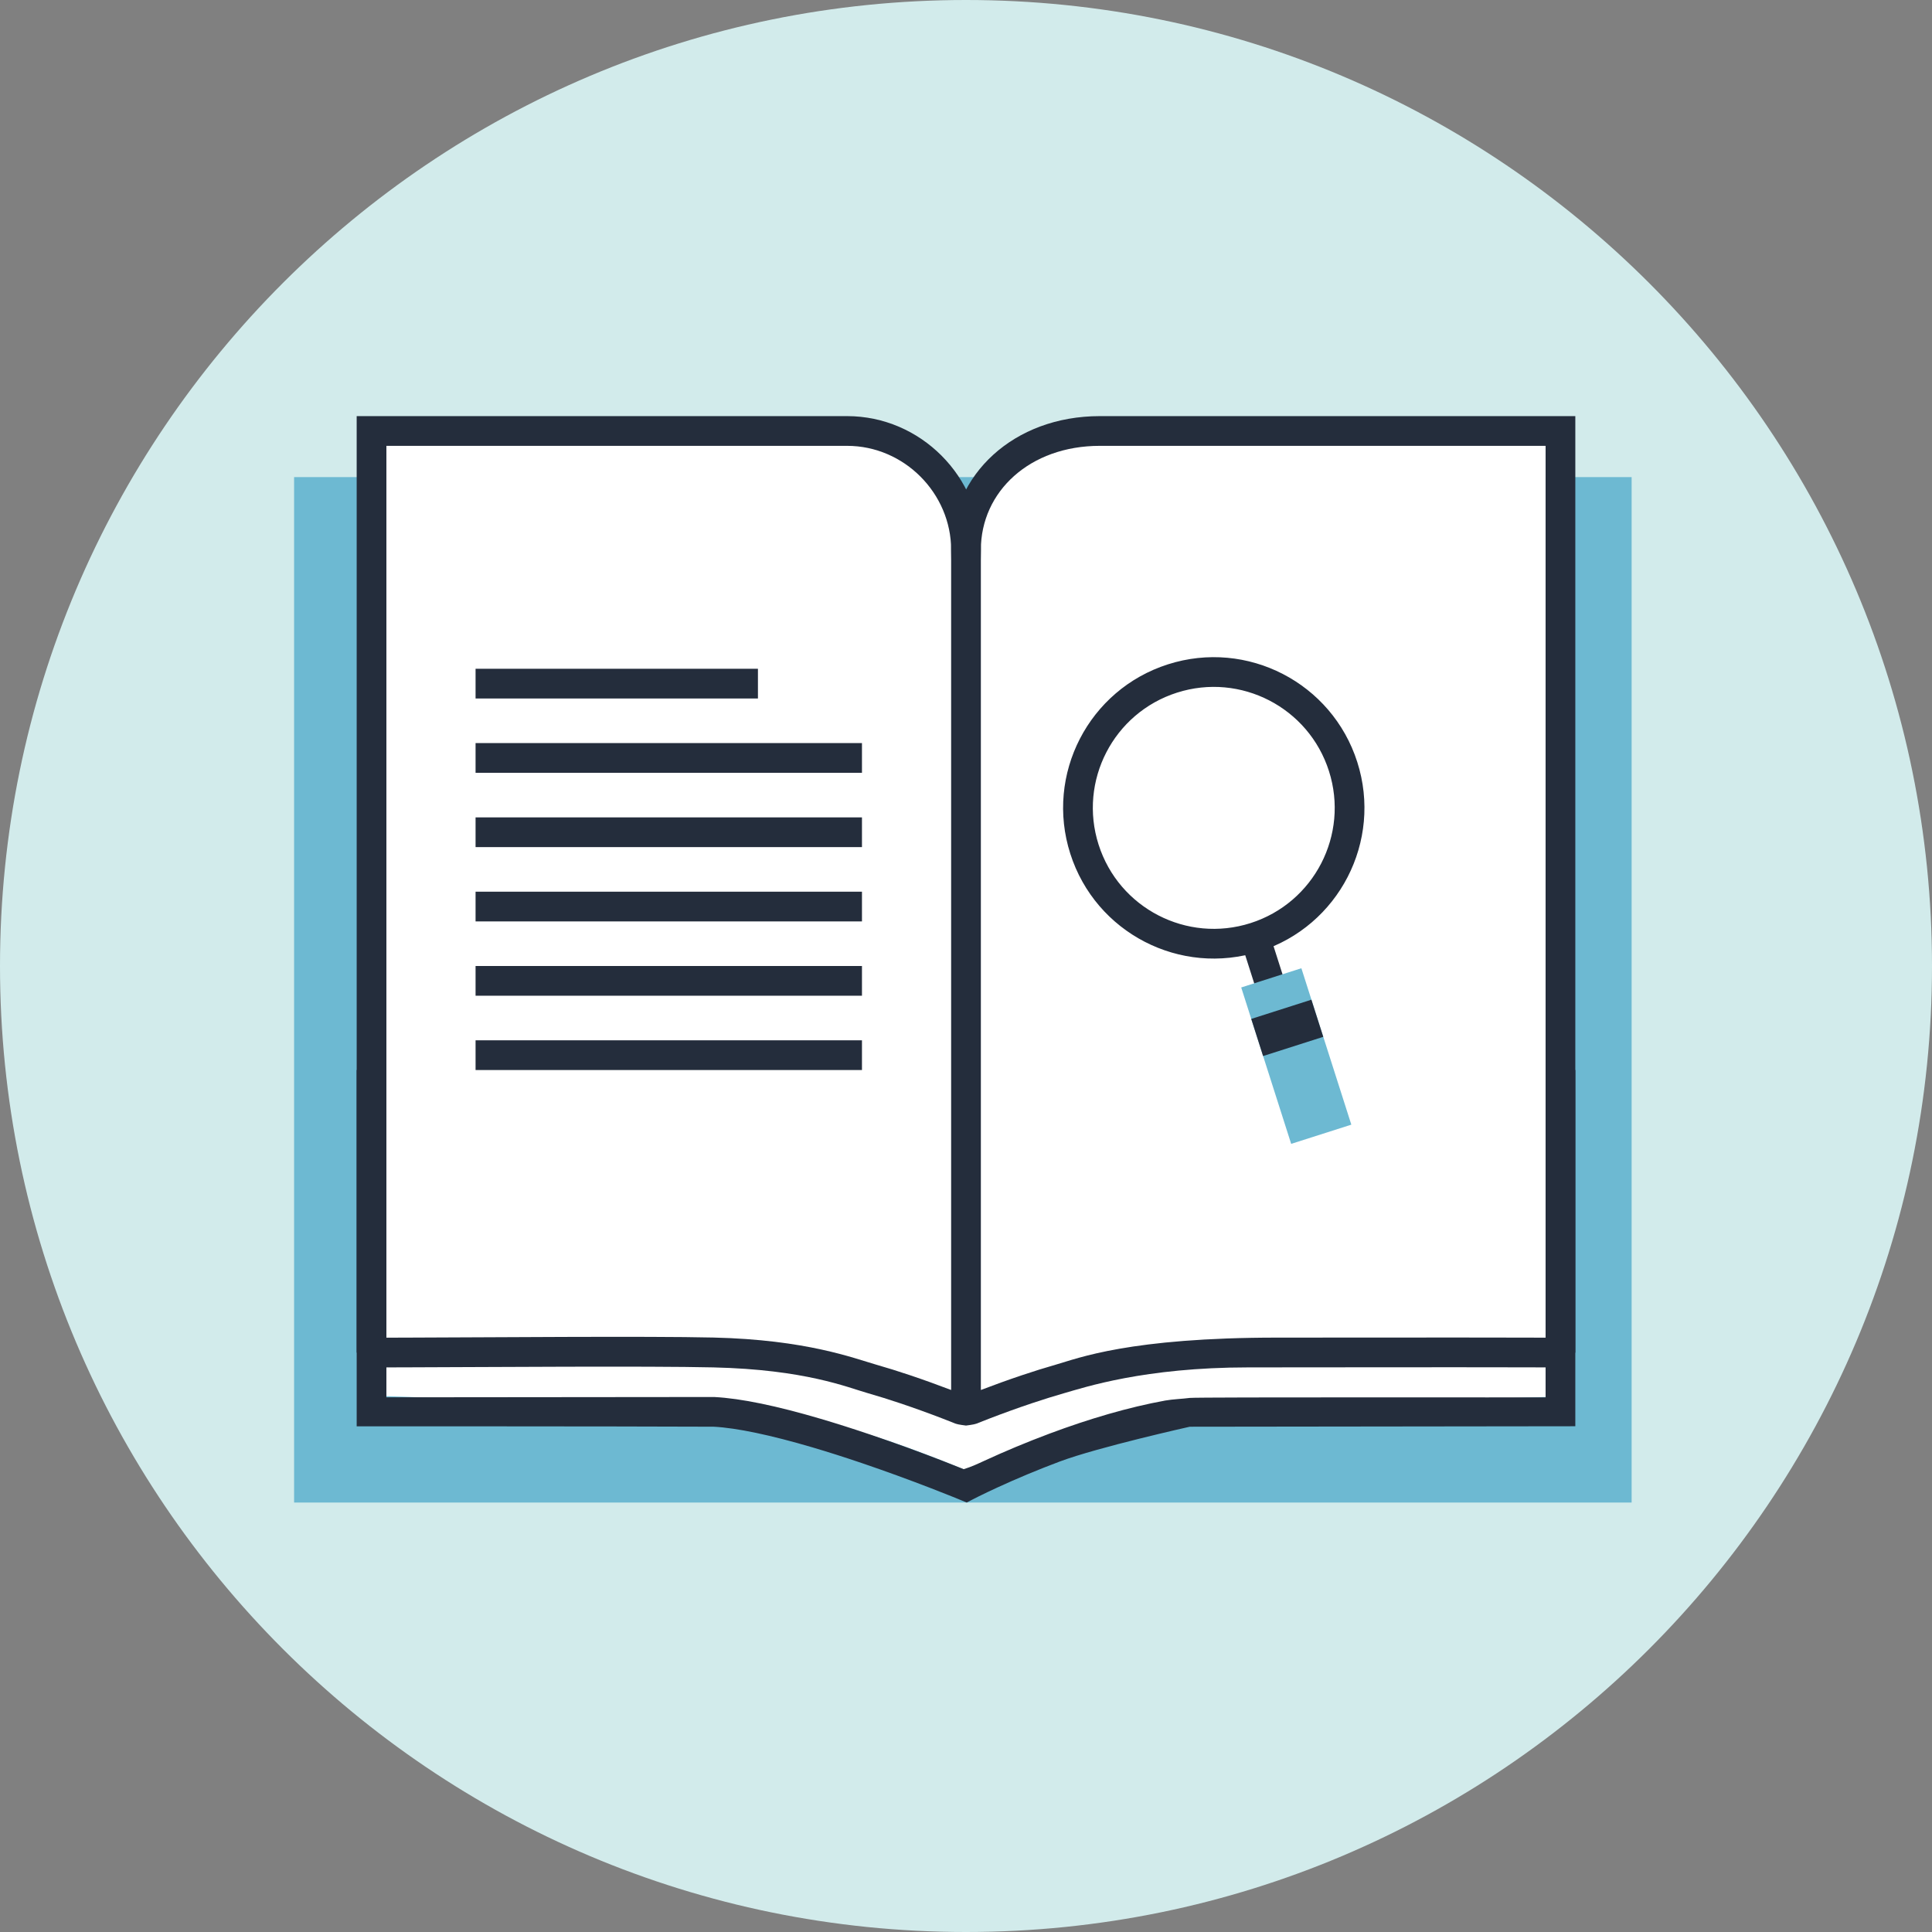 <?xml version="1.0" encoding="UTF-8" standalone="no"?>
<svg width="130px" height="130px" viewBox="0 0 130 130" version="1.1" xmlns="http://www.w3.org/2000/svg" xmlns:xlink="http://www.w3.org/1999/xlink">
    <rect x="0" y="0" width="130" height="130" fill="#808080" stroke="none"/>
    <!-- Generator: Sketch 43.2 (39069) - http://www.bohemiancoding.com/sketch -->
    <title>icon/shortcut/ic-nachschlagewerk</title>
    <desc>Created with Sketch.</desc>
    <defs></defs>
    <g id="Symbols" stroke="none" stroke-width="1" fill="none" fill-rule="evenodd">
        <g id="icon/shortcut/ic-nachschlagewerk">
            <path d="M65,0 L65,0 C100.898,0 130,29.102 130,65 C130,100.898 100.898,130 65,130 C29.102,130 0,100.898 0,65 C0,29.102 29.102,0 65,0" id="Fill-1-Copy-8" fill="#D2EBEB"></path>
            <g id="ic" transform="translate(19, 28)">
                <polygon id="Fill-1" fill="#6DB9D2" points="0.789 73.103 90.789 73.103 90.789 4.103 0.789 4.103"></polygon>
                <path d="M46.214,71.027 C46.214,71.027 39.857,68.295 36.334,67.762 C28.318,66.55 5.789,65.911 5.789,65.911 L5.789,1.027 L38.192,1.027 C42.614,1.027 46.214,4.884 46.214,9.627 L46.214,71.027 Z" id="Fill-2" fill="#FFFFFF"></path>
                <path d="M85,71.027 C85,71.027 77.643,68.295 74.12,67.762 C66.104,66.55 45.789,66 45.789,66 L45.789,1.5 L75.978,1.027 C80.4,1.027 84,4.884 84,9.627 L85,71.027 Z" id="Fill-2" fill="#FFFFFF" transform="translate(65.394, 36.027) scale(-1, 1) translate(-65.394, -36.027) "></path>
                <path d="M7,66.022 C7,66.022 29.021,66.001 29.05,66.001 C30.878,66.093 33.309,66.611 36.218,67.468 C37.304,67.788 38.439,68.15 39.609,68.546 C41.241,69.099 42.859,69.692 44.391,70.284 C44.927,70.491 45.415,70.684 45.845,70.857 C46.37,70.698 46.793,70.496 47.264,70.279 C48.608,69.66 50.076,69.042 51.622,68.464 C54.3,67.463 56.926,66.692 59.402,66.24 C59.9,66.149 60.577,66.127 61.057,66.063 C61.538,66 84.446,66.039 85,66.026 L85,44 L7,44 L7,66.022 Z M52.323,70.337 C50.826,70.897 49.402,71.497 48.1,72.096 C47.646,72.305 47.239,72.5 46.886,72.673 C46.677,72.777 46.534,72.85 46.462,72.887 L46.048,73.103 L45.616,72.923 C45.525,72.886 45.349,72.814 45.098,72.712 C44.676,72.543 44.197,72.353 43.67,72.149 C42.162,71.567 40.57,70.984 38.967,70.44 C37.822,70.052 36.712,69.698 35.653,69.386 C32.883,68.571 30.585,68.081 29.021,68 C22,67.969 5,67.975 5,67.975 L5,44 L87,44 L87,67.969 L61.057,68.001 C61.057,68.001 54.898,69.375 52.323,70.337 Z" id="Rectangle-8" fill="#242D3C" fill-rule="nonzero"></path>
                <path d="M7.382,62.008 C7.843,62.006 7.843,62.006 8.384,62.005 C13.735,61.991 24.571,61.897 29,62 C35.275,62.146 38.467,63.399 39.948,63.822 C40.673,64.029 41.431,64.266 42.212,64.528 C43.165,64.848 44.106,65.188 45,65.53 L45,9 C45,5.195 41.84,2 38,2 L7,2 L7,62.008 C7.111,62.008 7.237,62.008 7.382,62.008 Z M6.634,62.009 C6.424,62.009 6.274,62.008 6.176,62.007 C6.48,62.01 6.754,62.014 7,62.016 L7,62.008 C6.858,62.009 6.739,62.009 6.634,62.009 Z M45.305,67.797 C45.05,67.695 44.76,67.58 44.44,67.457 C43.524,67.105 42.555,66.753 41.576,66.424 C40.823,66.172 40.094,65.943 39.4,65.745 C38.02,65.352 35.182,64.152 29,64.009 C24.593,63.906 13.724,63.991 8.389,64.005 C7.849,64.006 7.849,64.006 7.387,64.008 C7.056,64.008 6.823,64.009 6.634,64.009 C6.416,64.009 6.259,64.008 6.151,64.007 C6.069,64.005 6.069,64.005 6.002,64.003 C5.915,64.137 5.915,64.137 5,63 L5,0 L38,0 C42.949,0 47,4.096 47,9 L46,67.923 C46,67.923 45.457,67.858 45.305,67.797 Z" id="Stroke-4" fill="#242D3C" fill-rule="nonzero"></path>
                <path d="M85,63 C85,61.94 80.533,62.062 85,62.016 L85,63 Z M85,2 L55,2 C50.3,2 47,5.071 47,9 L47,65.53 C47.894,65.188 48.835,64.848 49.788,64.528 C50.569,64.266 51.327,64.029 52.052,63.822 C53.533,63.399 57,62 67,62.005 C71.43,62.007 78.267,61.991 83.617,62.005 C84.158,62.006 84.158,62.006 84.619,62.008 C84.763,62.008 84.889,62.008 85,62.008 L85,2 Z M45,9 C45,3.933 49.226,0 55,0 L87,0 L87,63 C86.327,64.062 86.327,64.062 86.2,63.98 C86.033,64.002 86.033,64.002 85.998,64.003 C85.931,64.005 85.931,64.005 85.85,64.007 C85.741,64.008 85.585,64.009 85.367,64.009 C85.178,64.009 84.944,64.008 84.614,64.008 C84.152,64.006 84.152,64.006 83.612,64.005 C78.278,63.991 69.408,64.009 65,64.009 C58,64.009 53.98,65.352 52.6,65.745 C51.906,65.943 51.177,66.172 50.424,66.424 C49.445,66.753 48.475,67.105 47.56,67.457 C47.24,67.58 46.95,67.695 46.695,67.797 C46.543,67.858 46,67.923 46,67.923 L45,9 Z" id="Stroke-8" fill="#242D3C" fill-rule="nonzero"></path>
                <polygon id="Stroke-20" fill="#242D3C" fill-rule="nonzero" points="13 19 32 19 32 17 13 17"></polygon>
                <polygon id="Stroke-22" fill="#242D3C" fill-rule="nonzero" points="13 24 39 24 39 22 13 22"></polygon>
                <polygon id="Stroke-24" fill="#242D3C" fill-rule="nonzero" points="13 39 39 39 39 37 13 37"></polygon>
                <polygon id="Stroke-26" fill="#242D3C" fill-rule="nonzero" points="13 44 39 44 39 42 13 42"></polygon>
                <polygon id="Stroke-28" fill="#242D3C" fill-rule="nonzero" points="13 34 39 34 39 32 13 32"></polygon>
                <polygon id="Stroke-30" fill="#242D3C" fill-rule="nonzero" points="13 29 39 29 39 27 13 27"></polygon>
                <path d="M64.5,35.37 L66.405,34.762 L67.437,37.995 L65.532,38.603 L64.5,35.37 Z M66.405,34.762 L67.437,37.995 L65.532,38.603 L64.5,35.37 L66.405,34.762 Z M70.423,23.885 C69.056,19.603 64.477,17.24 60.196,18.607 C55.916,19.974 53.554,24.553 54.922,28.835 C56.289,33.117 60.867,35.48 65.148,34.113 C69.428,32.746 71.79,28.166 70.423,23.885 Z M72.328,23.277 C74.031,28.61 71.089,34.315 65.756,36.018 C60.423,37.721 54.72,34.777 53.017,29.443 C51.313,24.11 54.255,18.405 59.588,16.702 C64.921,14.999 70.625,17.942 72.328,23.277 Z" id="Fill-32" fill="#242D3C" fill-rule="nonzero"></path>
                <polygon id="Fill-36" fill="#6DB9D2" points="67.88 48.968 71.928 47.676 68.567 37.151 64.519 38.444"></polygon>
                <polygon id="Stroke-38" fill="#242D3C" fill-rule="nonzero" points="65.991 43.059 70.039 41.766 69.241 39.268 65.193 40.561"></polygon>
            </g>
        </g>
    </g>
</svg>